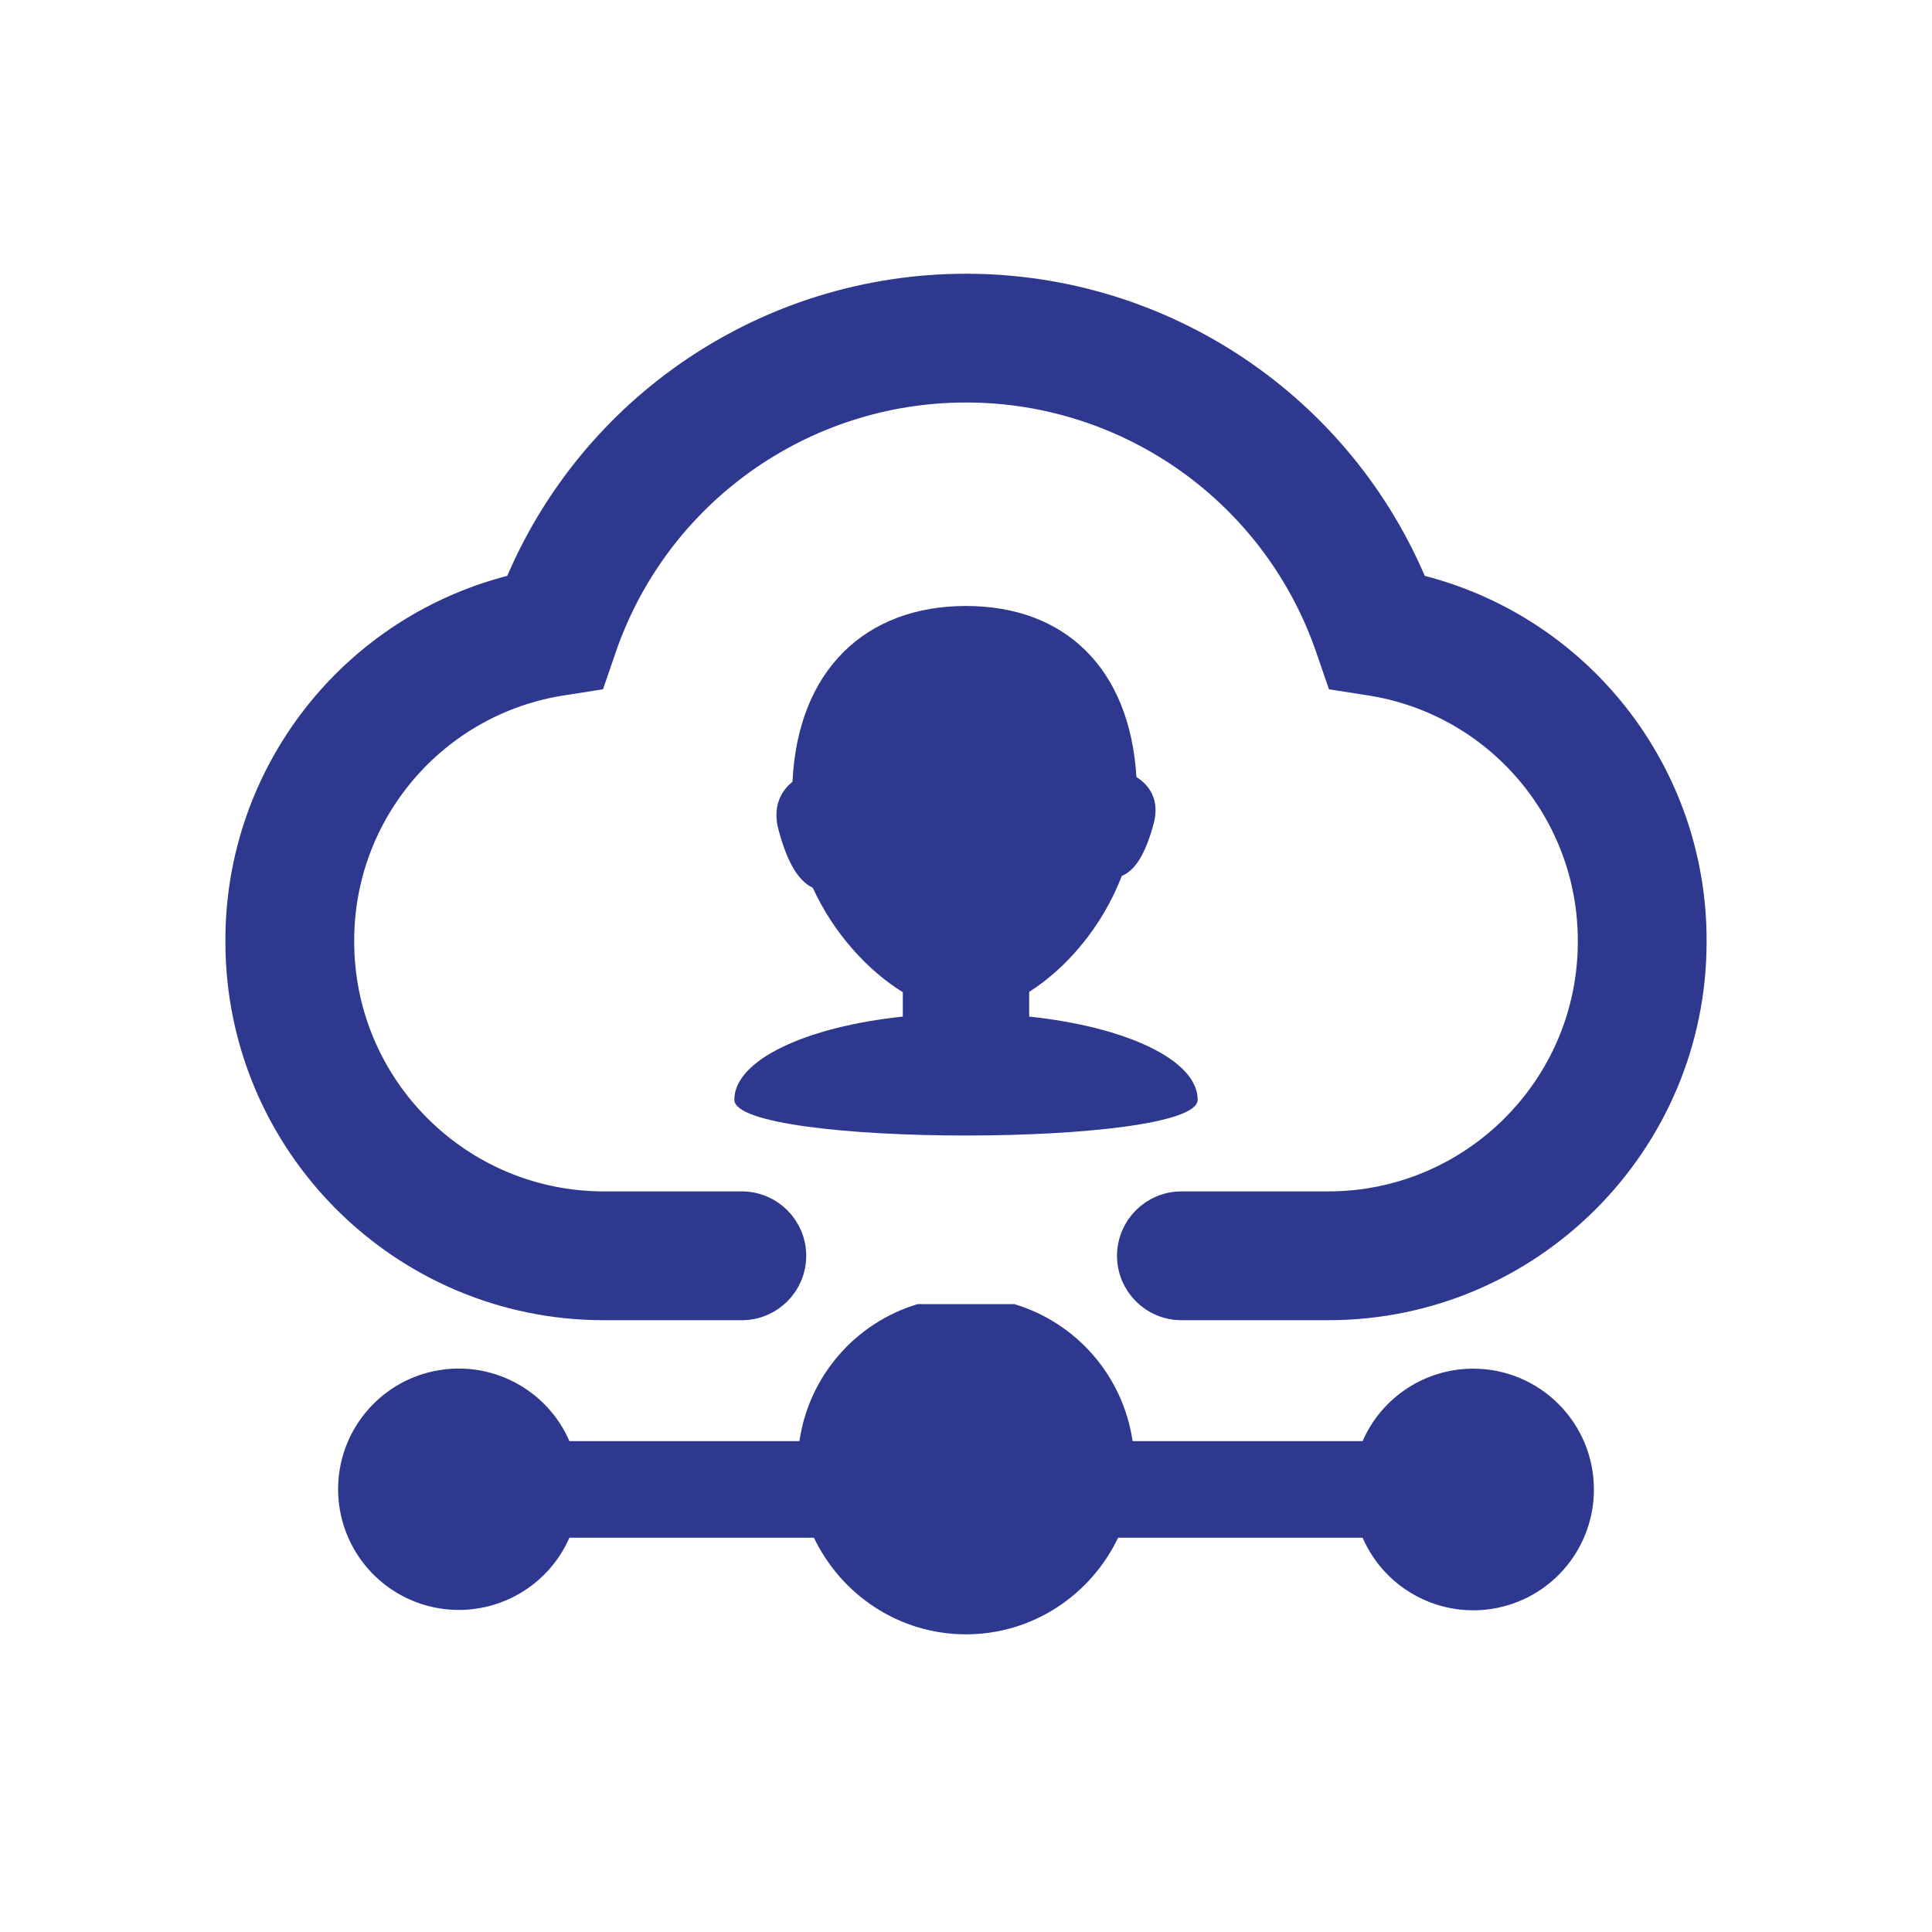 <?xml version="1.0" encoding="UTF-8"?>
<svg width="80px" height="80px" viewBox="0 0 60 60" version="1.1" xmlns="http://www.w3.org/2000/svg" xmlns:xlink="http://www.w3.org/1999/xlink">
    <title>编组 27</title>
    <g id="页面-1" stroke="none" stroke-width="1" fill="none" fill-rule="evenodd">
        <g id="编组-27" transform="translate(0, 0)" fill-rule="nonzero">
            <rect id="矩形" fill="#FFFFFF" opacity="0" x="0" y="0" width="80" height="80"></rect>
            <path d="M42.317,44.755 L35.174,44.755 C34.879,42.744 33.447,41.085 31.5,40.5 L28.5,40.5 C26.553,41.084 25.12,42.744 24.827,44.755 L17.684,44.755 C16.975,43.126 15.22,42.218 13.481,42.581 C11.742,42.944 10.497,44.479 10.5,46.255 C10.504,48.028 11.748,49.556 13.483,49.919 C15.219,50.281 16.971,49.379 17.684,47.755 L25.277,47.755 C26.123,49.523 27.914,50.755 30,50.755 C32.087,50.755 33.878,49.523 34.724,47.755 L42.317,47.755 C43.025,49.385 44.78,50.293 46.519,49.93 C48.258,49.567 49.503,48.032 49.5,46.255 C49.5,44.184 47.821,42.505 45.75,42.505 C44.26,42.506 42.912,43.39 42.317,44.755 Z" id="路径" fill="#2E388F"></path>
            <path d="M18.75,40.5 L23.038,40.5 C23.867,40.5 24.538,39.828 24.538,39 C24.538,38.172 23.867,37.5 23.038,37.5 L18.75,37.5 C14.196,37.495 10.505,33.804 10.5,29.25 C10.48,25.184 13.441,21.716 17.46,21.099 L18.352,20.959 L18.645,20.105 C20.308,15.257 24.871,12 30,12 C35.127,11.999 39.689,15.255 41.353,20.105 L41.647,20.959 L42.54,21.099 C46.559,21.716 49.52,25.184 49.5,29.25 C49.5,33.798 45.798,37.5 41.25,37.5 L36.69,37.5 C35.862,37.5 35.19,38.172 35.19,39 C35.19,39.828 35.862,40.5 36.69,40.5 L41.25,40.5 C47.454,40.5 52.5,35.454 52.5,29.25 C52.526,24.042 48.953,19.505 43.884,18.309 C41.572,12.678 36.088,9.001 30.001,9.001 C23.913,9.001 18.429,12.678 16.117,18.309 C11.048,19.504 7.474,24.041 7.5,29.25 C7.5,35.454 12.546,40.5 18.75,40.5 Z" id="路径" stroke="#2E388F" fill="#2E388F"></path>
            <path d="M31.962,31.571 L31.962,30.804 C33.117,30.071 34.232,28.784 34.838,27.204 C35.269,27.021 35.578,26.503 35.828,25.58 C36.021,24.864 35.711,24.392 35.293,24.131 C35.087,20.758 33.077,18.819 30,18.819 C26.878,18.819 24.774,20.815 24.612,24.277 C24.233,24.584 23.989,25.076 24.179,25.777 C24.449,26.777 24.781,27.35 25.241,27.57 C25.891,28.99 26.951,30.141 28.038,30.815 L28.038,31.571 C25.018,31.889 22.805,32.924 22.805,34.153 C22.805,35.635 37.195,35.635 37.195,34.153 C37.195,32.924 34.982,31.889 31.962,31.571 L31.962,31.571 Z" id="路径" fill="#2E388F"></path>
        </g>
    </g>
</svg>
